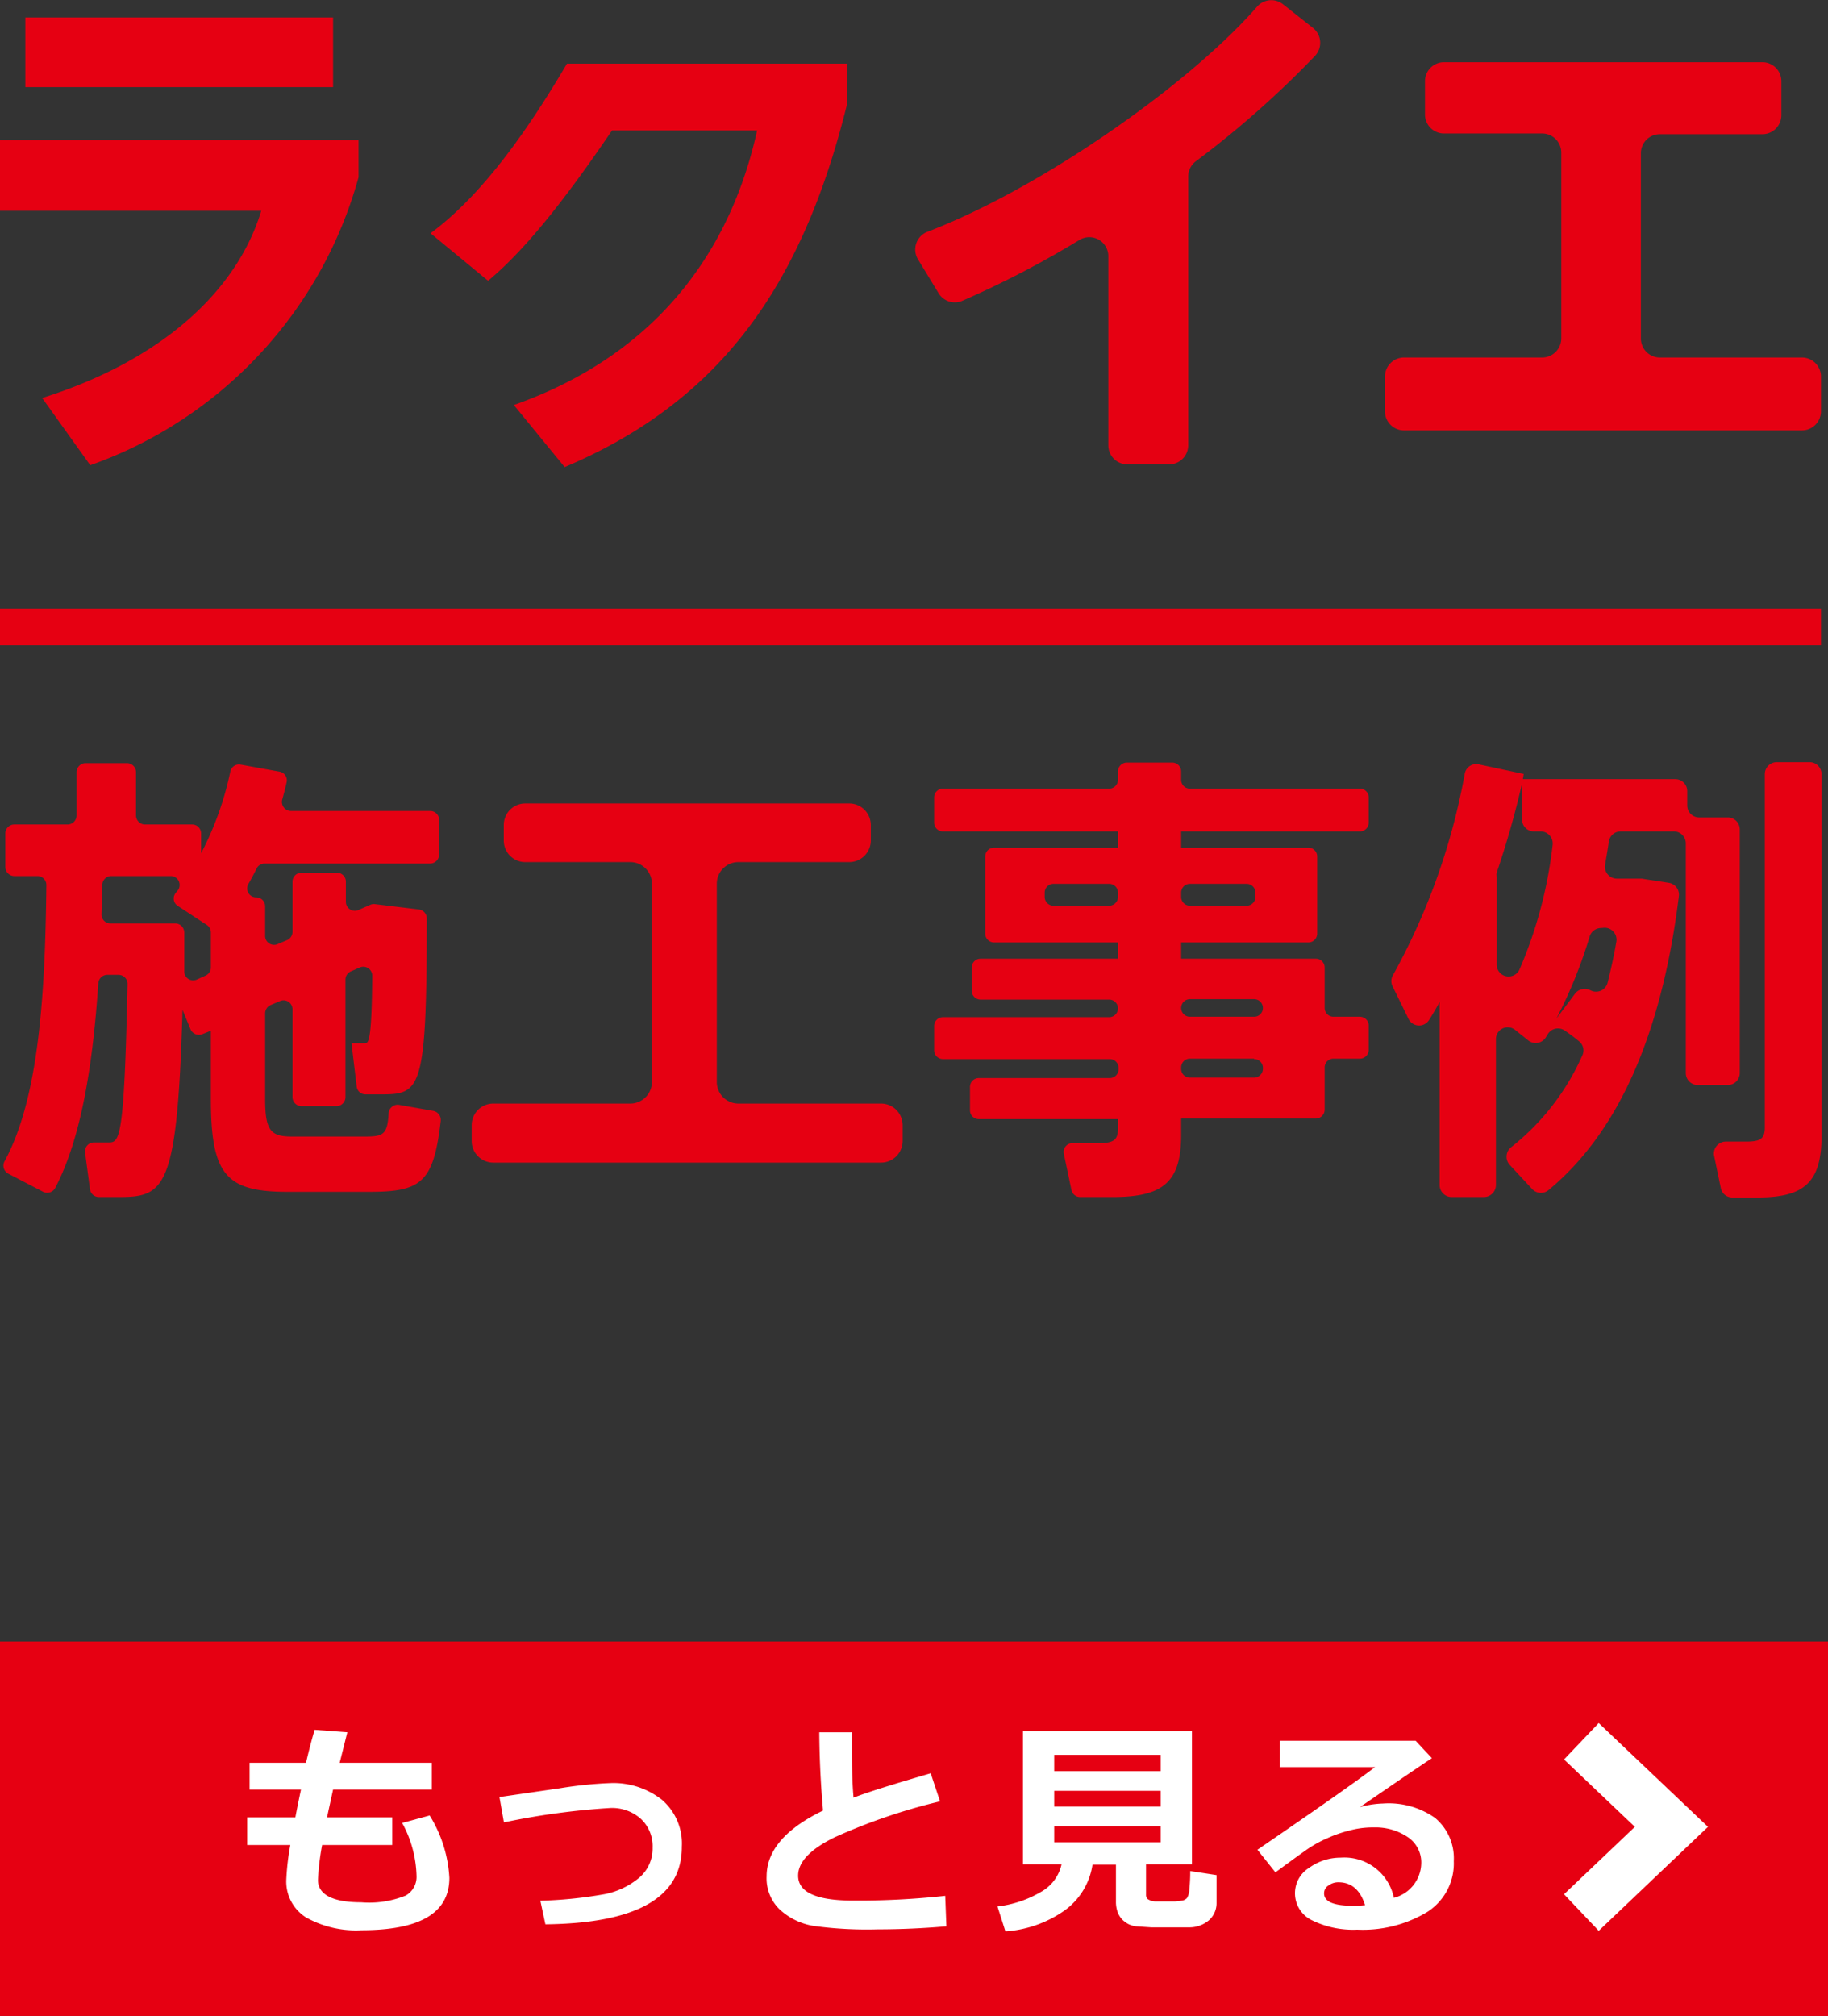 <svg xmlns="http://www.w3.org/2000/svg" viewBox="0 0 127 140"><rect x="0" y="0" width="127" height="140" fill="#333333" stroke="none"/><defs><style>.cls-1{fill:#e60012;}.cls-2{fill:#fff;}</style></defs><title>btn_jirei_more</title><g id="レイヤー_2" data-name="レイヤー 2"><g id="base"><rect class="cls-1" y="114" width="127" height="26"/><path class="cls-1" d="M24.91,12.31a29.54,29.54,0,0,1-18.64,20L2.93,27.64c8.24-2.59,13.52-7.39,15.22-13H0V9.72H24.91Z"/><rect class="cls-1" x="1.76" y="1.21" width="21.38" height="4.84"/><path class="cls-1" d="M82.55,12.25V30.93a1.32,1.32,0,0,1-1.32,1.32H78.31A1.32,1.32,0,0,1,77,30.93V17.8a1.32,1.32,0,0,0-2-1.14,67.72,67.72,0,0,1-8.14,4.23,1.32,1.32,0,0,1-1.66-.54L63.77,18a1.32,1.32,0,0,1,.68-1.91c7.83-3,18.09-10.15,22.87-15.61A1.31,1.31,0,0,1,89.13.29l2.09,1.65a1.32,1.32,0,0,1,.15,1.93,67.13,67.13,0,0,1-8.29,7.33A1.33,1.33,0,0,0,82.55,12.25Z"/><path class="cls-1" d="M126.51,26.15v2.42a1.32,1.32,0,0,1-1.32,1.32H97.54a1.32,1.32,0,0,1-1.32-1.32V26.15a1.32,1.32,0,0,1,1.32-1.32h9.61a1.33,1.33,0,0,0,1.32-1.32V10.59a1.33,1.33,0,0,0-1.32-1.32h-6.83A1.32,1.32,0,0,1,99,8V5.64a1.32,1.32,0,0,1,1.32-1.32h22.12a1.32,1.32,0,0,1,1.32,1.32V8a1.32,1.32,0,0,1-1.32,1.32h-7.16A1.32,1.32,0,0,0,114,10.59V23.51a1.32,1.32,0,0,0,1.32,1.32h9.91A1.32,1.32,0,0,1,126.51,26.15Z"/><path class="cls-1" d="M58.88,4.42H39.39c-2.5,4.24-5.71,9-9.48,11.78h0l4,3.3h0c2.94-2.43,6-6.61,8.61-10.44H52.6c-1.68,7.62-6.32,15.32-16.9,19.07l3.53,4.31h0C50.1,27.84,55.74,19.79,58.84,7.27a1.23,1.23,0,0,0,0-.33s0-.05,0-.07Z"/><rect class="cls-1" y="42.27" width="126.51" height="2.54"/><path class="cls-1" d="M30.11,77.15a.64.64,0,0,1,.51.69c-.5,4.31-1.36,4.93-5,4.93H20c-4.26,0-5.35-1.13-5.35-6.45V71.58l-.59.24a.64.64,0,0,1-.82-.33l-.56-1.36c-.36,12.38-1.2,13-4.39,13H6.85a.63.63,0,0,1-.6-.54l-.34-2.55a.62.62,0,0,1,.64-.7l1,0c.76,0,1.08-.19,1.31-11a.63.63,0,0,0-.62-.64H7.45a.63.63,0,0,0-.62.58c-.38,5.63-1.17,10.74-3,14.23a.63.63,0,0,1-.85.25L.56,81.5a.63.63,0,0,1-.24-.86C2.71,76.26,3.14,69,3.22,61.46a.62.62,0,0,0-.62-.62H1a.63.63,0,0,1-.63-.63V57.88A.62.62,0,0,1,1,57.26H4.7a.63.63,0,0,0,.62-.63v-3A.63.63,0,0,1,5.94,53H8.83a.63.63,0,0,1,.62.63v3a.63.63,0,0,0,.62.63h3.28a.62.62,0,0,1,.62.62v1.38A21.87,21.87,0,0,0,16,53.59a.62.62,0,0,1,.71-.49l2.71.49a.61.61,0,0,1,.49.75c-.09.4-.19.8-.3,1.18a.63.63,0,0,0,.6.8h9.68a.62.62,0,0,1,.62.62v2.4a.63.63,0,0,1-.62.63H18.38a.62.62,0,0,0-.55.34c-.18.37-.37.73-.58,1.09a.62.62,0,0,0,.55.92h0a.62.62,0,0,1,.62.62V65a.62.62,0,0,0,.86.57l.66-.28a.62.62,0,0,0,.38-.57V61.23a.62.62,0,0,1,.62-.62h2.47a.62.62,0,0,1,.62.62v1.4a.62.62,0,0,0,.87.57l.82-.36a.59.59,0,0,1,.32-.05l3.06.37a.63.63,0,0,1,.55.62c0,11.81-.4,12.22-3.1,12.22l-1.17,0a.61.61,0,0,1-.6-.55l-.36-3c.29,0,.71,0,.94,0s.47-.09.5-4.68a.62.62,0,0,0-.87-.58l-.59.26A.63.63,0,0,0,24,68v8.19a.63.63,0,0,1-.62.63H20.94a.63.63,0,0,1-.62-.63V70.1a.62.62,0,0,0-.86-.58l-.66.28a.64.64,0,0,0-.38.58v5.94c0,2.26.42,2.61,1.9,2.61h5c1.31,0,1.59-.12,1.68-1.61a.63.63,0,0,1,.73-.59Zm-15.46-10V64.76a.63.63,0,0,0-.29-.53l-2-1.31a.61.61,0,0,1-.15-.91c.05-.06.09-.12.14-.17a.62.62,0,0,0-.5-1H7.73a.62.62,0,0,0-.62.6l-.06,2.05a.62.62,0,0,0,.62.64h4.51a.63.63,0,0,1,.62.63l0,2.69a.62.62,0,0,0,.87.58l.64-.29A.62.62,0,0,0,14.65,67.17Z"/><path class="cls-1" d="M62.71,78.14v1.1a1.5,1.5,0,0,1-1.5,1.5H34.27a1.5,1.5,0,0,1-1.5-1.5v-1.1a1.5,1.5,0,0,1,1.5-1.5h9.52a1.5,1.5,0,0,0,1.5-1.49V61.36a1.5,1.5,0,0,0-1.5-1.49H36.46A1.49,1.49,0,0,1,35,58.37V57.3a1.49,1.49,0,0,1,1.49-1.5H59a1.5,1.5,0,0,1,1.5,1.5v1.07a1.5,1.5,0,0,1-1.5,1.5H51.3a1.5,1.5,0,0,0-1.5,1.49V75.15a1.5,1.5,0,0,0,1.5,1.49h9.91A1.5,1.5,0,0,1,62.71,78.14Z"/><path class="cls-1" d="M82.06,57.74v1.13H90.9a.61.61,0,0,1,.61.61v5.36a.61.61,0,0,1-.61.61H82.06v1.13h9.35a.61.61,0,0,1,.62.61V70a.61.61,0,0,0,.61.61h1.84a.61.61,0,0,1,.61.62v1.67a.61.61,0,0,1-.61.62H92.64a.61.61,0,0,0-.61.61v2.93a.62.62,0,0,1-.62.62H82.06v1.13c0,3.29-1.26,4.32-4.74,4.32-.71,0-1.57,0-2.3,0a.62.62,0,0,1-.58-.48l-.53-2.52a.61.61,0,0,1,.62-.74c.58,0,1.21,0,1.76,0,1.06,0,1.38-.2,1.38-1v-.67H68a.61.61,0,0,1-.61-.62V75.48a.61.61,0,0,1,.61-.61h9.1a.61.61,0,0,0,.61-.61v-.1a.61.61,0,0,0-.61-.61H65.51a.61.61,0,0,1-.61-.62V71.26a.61.61,0,0,1,.61-.62H77.06a.61.61,0,0,0,.61-.61h0a.61.61,0,0,0-.61-.61H68.12a.62.62,0,0,1-.61-.62V67.19a.61.61,0,0,1,.61-.61h9.55V65.45H69.06a.61.61,0,0,1-.61-.61V59.48a.61.61,0,0,1,.61-.61h8.61V57.74H65.51a.61.61,0,0,1-.61-.61V55.38a.61.61,0,0,1,.61-.61H77.06a.61.61,0,0,0,.61-.61v-.58a.62.62,0,0,1,.61-.62h3.17a.62.62,0,0,1,.61.62v.58a.61.61,0,0,0,.61.61H94.48a.61.61,0,0,1,.61.61v1.75a.61.61,0,0,1-.61.61Zm-4.39,4.55V62a.61.61,0,0,0-.61-.62H73.19a.61.61,0,0,0-.61.62v.29a.61.61,0,0,0,.61.61h3.87A.61.61,0,0,0,77.67,62.29ZM82.06,62v.29a.61.61,0,0,0,.61.61h3.94a.61.61,0,0,0,.61-.61V62a.61.61,0,0,0-.61-.62H82.67A.61.61,0,0,0,82.06,62Zm0,8h0a.61.61,0,0,0,.61.61h4.45a.61.61,0,0,0,.62-.61h0a.61.61,0,0,0-.62-.61H82.67A.61.61,0,0,0,82.06,70Zm5.06,3.52H82.67a.61.61,0,0,0-.61.61v.1a.61.61,0,0,0,.61.61h4.45a.62.62,0,0,0,.62-.61v-.1A.61.61,0,0,0,87.12,73.55Z"/><path class="cls-1" d="M117.12,74.52V58.57a.83.83,0,0,0-.83-.83h-3.7a.83.83,0,0,0-.82.72c-.07.52-.16,1-.25,1.56a.83.83,0,0,0,.82,1h1.71l1.89.29a.83.83,0,0,1,.7.92c-1.16,9.35-4.08,16.31-9.07,20.43a.83.83,0,0,1-1.13-.09l-1.56-1.68a.84.84,0,0,1,.12-1.23,16.75,16.75,0,0,0,4.92-6.34.81.81,0,0,0-.21-1,12.47,12.47,0,0,0-1-.75.83.83,0,0,0-1.19.27l-.11.18a.83.83,0,0,1-1.24.23l-.9-.72a.82.82,0,0,0-1.34.64V82.3a.84.84,0,0,1-.83.83h-2.25a.83.83,0,0,1-.83-.83V69.58q-.34.63-.72,1.23a.82.82,0,0,1-1.45-.06l-1.09-2.23a.81.81,0,0,1,0-.77,45.59,45.59,0,0,0,5-14,.81.81,0,0,1,1-.66l3.1.66-.06.36h10.59a.83.83,0,0,1,.83.83v1a.83.83,0,0,0,.82.83h2a.83.83,0,0,1,.83.83V74.52a.83.83,0,0,1-.83.83H118A.83.83,0,0,1,117.12,74.52ZM107,57.74h-.43a.83.83,0,0,1-.83-.83V54.42a61.64,61.64,0,0,1-1.76,6.19.78.78,0,0,0,0,.26V67a.83.83,0,0,0,1.59.32,30.47,30.47,0,0,0,2.3-8.65A.84.84,0,0,0,107,57.74Zm4.23,6.71a.83.83,0,0,0-.79.59,32.87,32.87,0,0,1-2.31,5.7L109.43,69a.85.85,0,0,1,1.06-.23h0a.83.83,0,0,0,1.2-.53c.22-.89.43-1.82.6-2.81a.83.83,0,0,0-.82-1Zm14.49-11.52a.83.83,0,0,1,.83.83V78.9c0,3.23-1.23,4.26-4.42,4.26-.58,0-1.22,0-1.8,0a.81.81,0,0,1-.78-.66l-.46-2.22a.83.83,0,0,1,.83-1c.46,0,.94,0,1.37,0,1,0,1.32-.17,1.32-1V53.76a.83.83,0,0,1,.83-.83Z"/><path class="cls-2" d="M27.25,128.13H22.38a17.53,17.53,0,0,0-.29,2.43c0,1,1,1.55,3,1.55a6.76,6.76,0,0,0,3.1-.47,1.48,1.48,0,0,0,.75-1.31,8,8,0,0,0-1-3.73l1.91-.52a9.14,9.14,0,0,1,1.37,4.33c0,2.42-2,3.64-6.11,3.64a7.1,7.1,0,0,1-3.85-.89,2.94,2.94,0,0,1-1.37-2.62,17.47,17.47,0,0,1,.28-2.41h-3v-1.92h3.35c.1-.53.23-1.18.39-1.93H17.34v-1.86h3.92c.21-.9.41-1.66.6-2.29l2.27.17-.53,2.12H30v1.86H23.14l-.42,1.93h4.53Z"/><path class="cls-2" d="M37.89,133.64,37.54,132a29.79,29.79,0,0,0,4.26-.42,5.36,5.36,0,0,0,2.54-1.12,2.67,2.67,0,0,0,1-2.14,2.6,2.6,0,0,0-.81-2,3,3,0,0,0-2.13-.76,51,51,0,0,0-7.39,1l-.31-1.76,4.19-.61a28.56,28.56,0,0,1,3.54-.36A5.44,5.44,0,0,1,46,125a4,4,0,0,1,1.37,3.24Q47.4,133.54,37.89,133.64Z"/><path class="cls-2" d="M65.75,133.78c-1.65.14-3.23.21-4.75.21a27.32,27.32,0,0,1-4.42-.23,4.55,4.55,0,0,1-2.43-1.17,3,3,0,0,1-.89-2.28c0-1.78,1.31-3.31,3.92-4.57-.16-1.8-.25-3.61-.26-5.44h2.27v.94c0,1.15,0,2.35.11,3.6,1.21-.46,3-1,5.36-1.69l.65,1.95A40.56,40.56,0,0,0,58,127.59q-2.55,1.24-2.55,2.67c0,1.16,1.28,1.73,3.82,1.73H60a56.2,56.2,0,0,0,5.67-.33Z"/><path class="cls-2" d="M75.9,129.5a4.78,4.78,0,0,1-2,3.22,8.08,8.08,0,0,1-4.05,1.41l-.55-1.73a7.71,7.71,0,0,0,3-1,2.9,2.9,0,0,0,1.45-1.93H71.07v-9.26H82.81v9.26H79.62v2.12a.39.39,0,0,0,.12.3,1,1,0,0,0,.57.16l.65,0,.67,0a3.91,3.91,0,0,0,.59-.08.61.61,0,0,0,.24-.15,1.22,1.22,0,0,0,.17-.63,10.87,10.87,0,0,0,.06-1.25l1.83.28v1.92a1.59,1.59,0,0,1-.52,1.21,2.09,2.09,0,0,1-1.42.5l-.91,0-.88,0-.81,0-.91-.06a1.63,1.63,0,0,1-.64-.15,1.72,1.72,0,0,1-.49-.36,1.59,1.59,0,0,1-.31-.54,2.09,2.09,0,0,1-.1-.69V129.5ZM80.64,123v-1.13h-7.4V123Zm-7.4,2.46h7.4v-1.09h-7.4Zm7.4,1.37h-7.4v1.11h7.4Z"/><path class="cls-2" d="M96.84,131.8a2.53,2.53,0,0,0,1.9-2.39,2.11,2.11,0,0,0-.94-1.83,4,4,0,0,0-2.37-.67h-.19a6.17,6.17,0,0,0-1.47.21,8.93,8.93,0,0,0-1.58.55,8.24,8.24,0,0,0-1.24.67c-.33.22-1.12.79-2.34,1.69l-1.25-1.57q6.39-4.37,8.17-5.74H88.92v-1.83h9.43l1.13,1.21c-1.12.74-2.79,1.88-5,3.4a6.47,6.47,0,0,1,1.61-.25,5.6,5.6,0,0,1,3.61,1,3.65,3.65,0,0,1,1.3,3,4,4,0,0,1-1.84,3.53,8.66,8.66,0,0,1-4.87,1.23,6.46,6.46,0,0,1-3.16-.66,2.08,2.08,0,0,1-.17-3.64,3.7,3.7,0,0,1,2.18-.7A3.51,3.51,0,0,1,96.84,131.8Zm-2,.51c-.34-1.06-.95-1.59-1.85-1.59a1.12,1.12,0,0,0-.69.22.63.63,0,0,0-.31.55c0,.58.67.86,2,.86A7.33,7.33,0,0,0,94.82,132.31Z"/><polygon class="cls-2" points="111.07 134.09 108.66 131.55 113.58 126.87 108.66 122.19 111.07 119.66 118.66 126.87 111.07 134.09"/></g></g></svg>